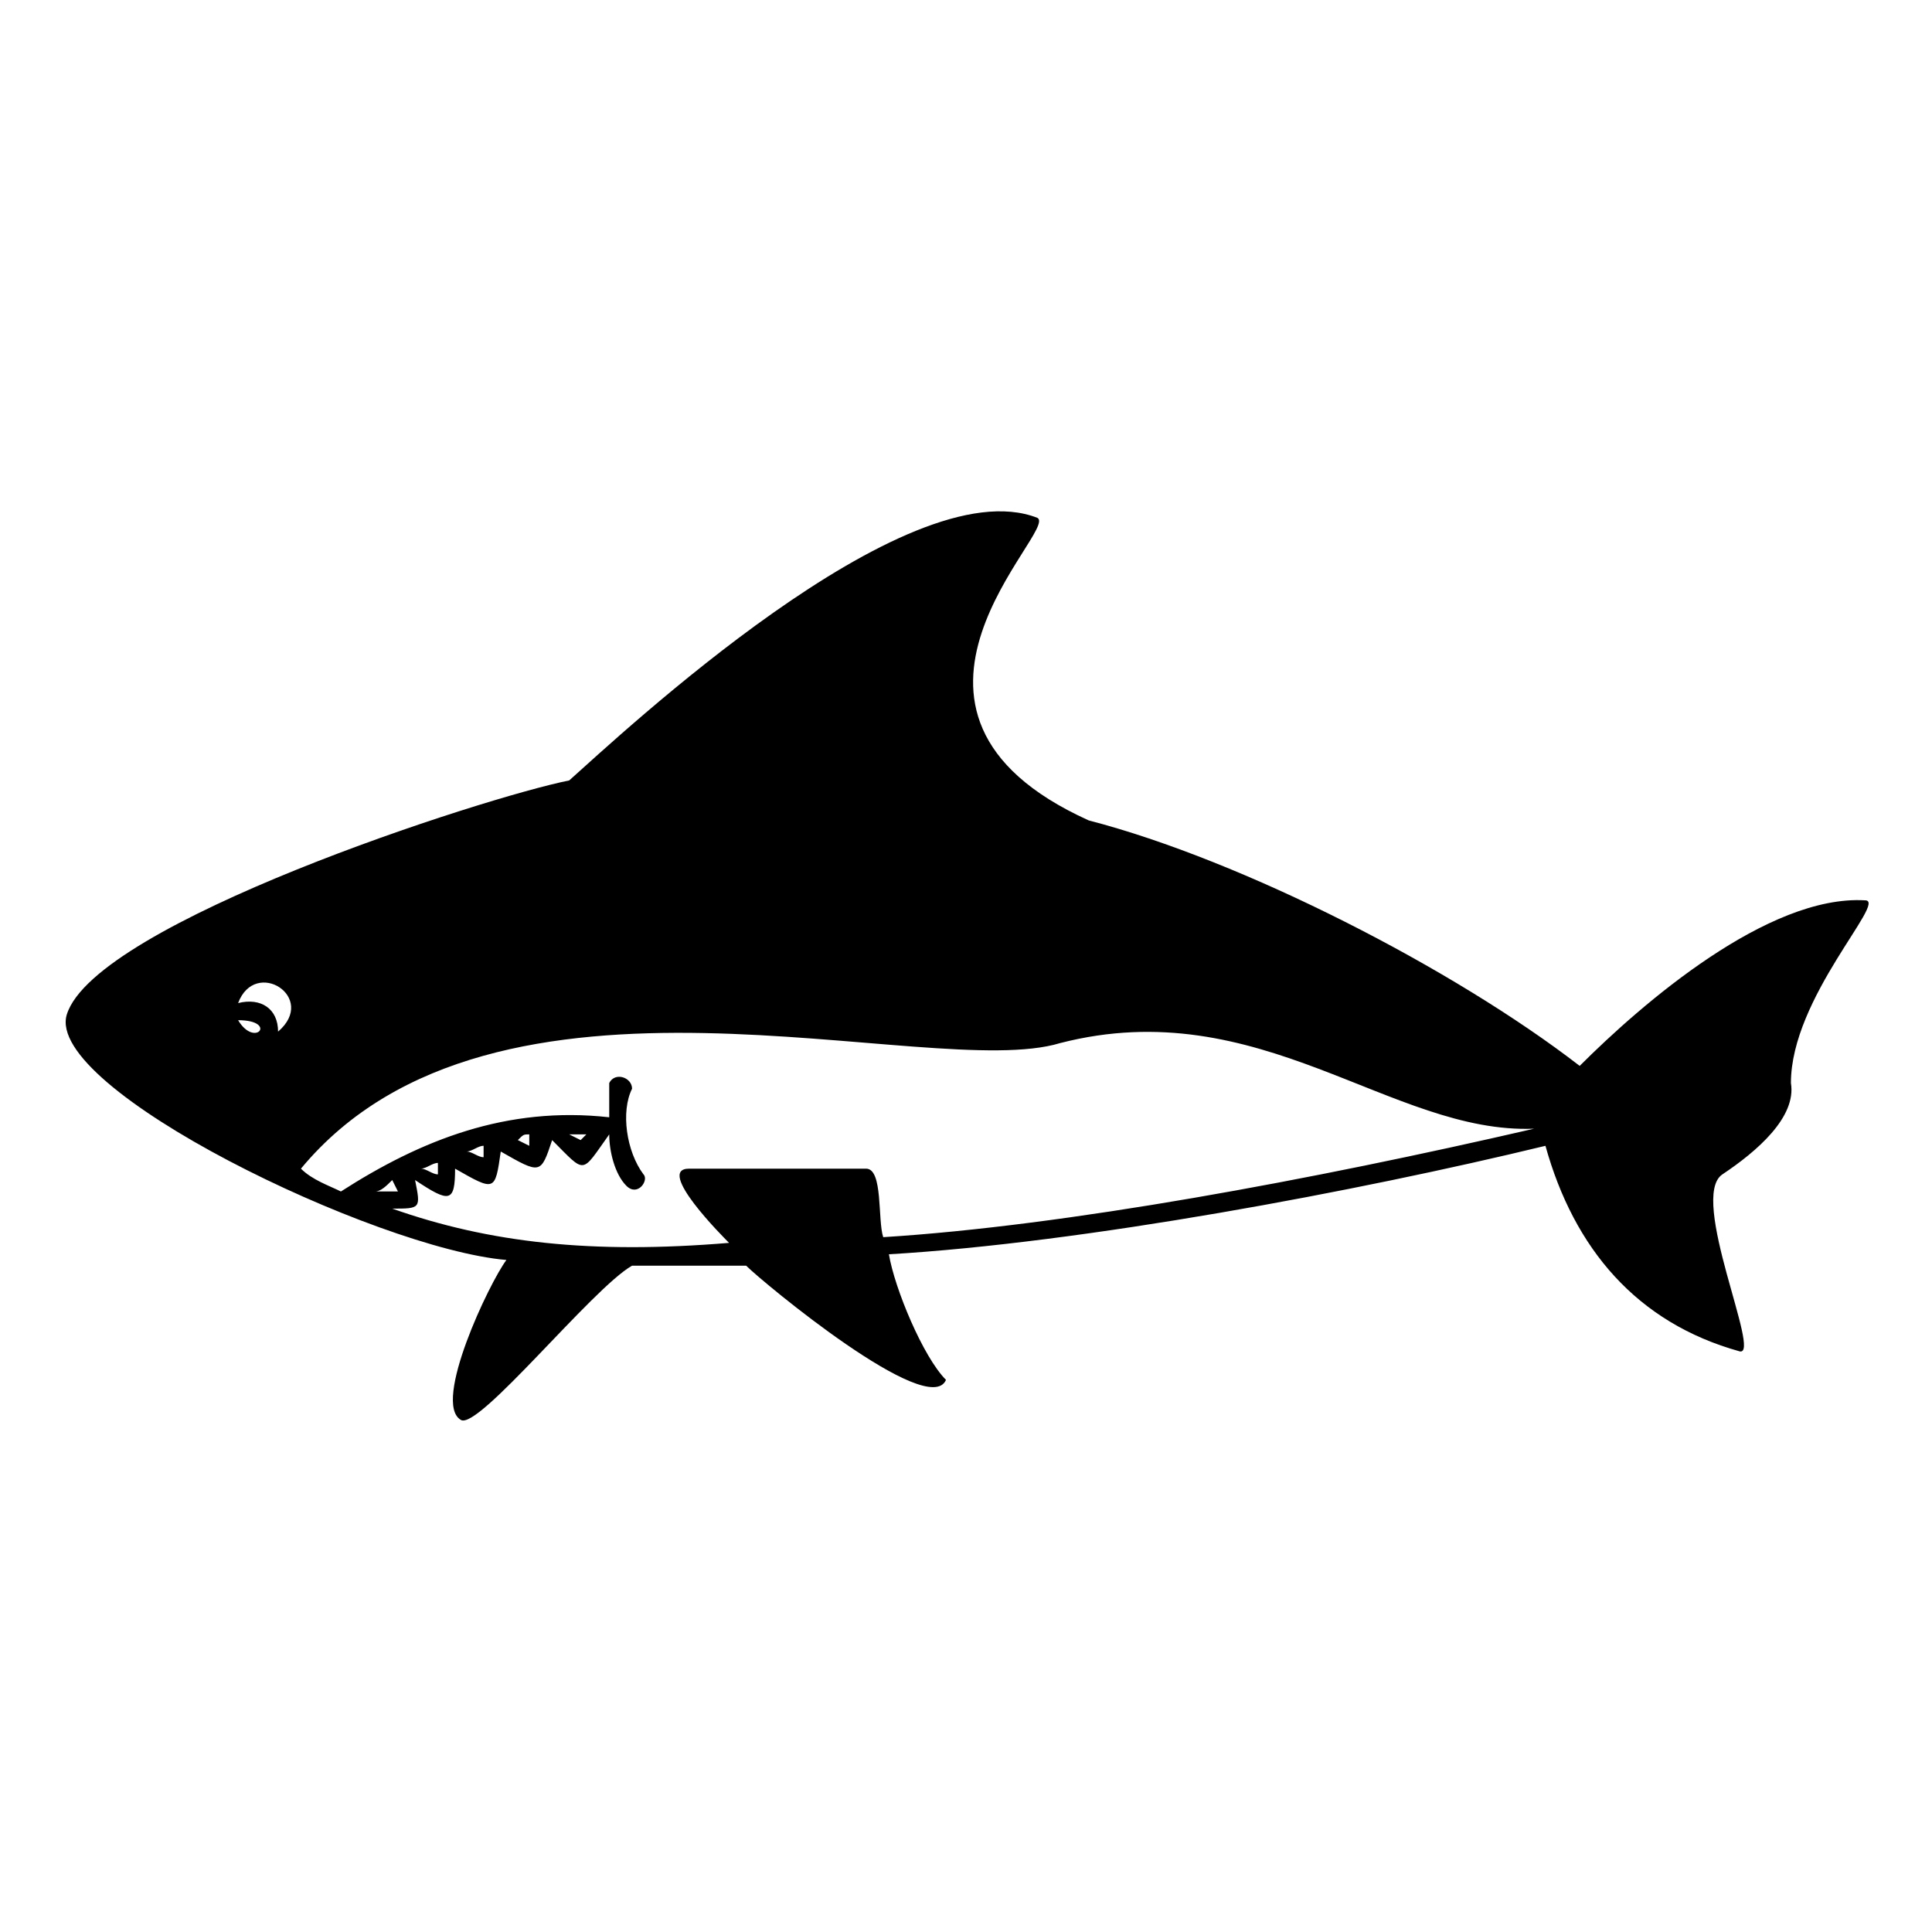 <?xml version="1.0" encoding="UTF-8"?>
<!-- Uploaded to: SVG Repo, www.svgrepo.com, Generator: SVG Repo Mixer Tools -->
<svg fill="#000000" width="800px" height="800px" version="1.1" viewBox="144 144 512 512" xmlns="http://www.w3.org/2000/svg">
 <path d="m254 456.73c1.512 7.566 1.512 7.566-6.051 7.566 25.719 9.078 52.953 12.105 89.262 9.078-1.512-1.512-19.668-19.668-10.59-19.668h46.902c4.539 0 3.027 13.617 4.539 18.156 48.414-3.027 113.47-15.129 172.48-28.746-37.824 1.512-72.621-36.312-125.57-22.695-34.797 10.59-149.78-28.746-201.22 33.285 3.027 3.027 7.566 4.539 10.59 6.051 21.18-13.617 43.875-22.695 71.109-19.668v-9.078c1.512-3.027 6.051-1.512 6.051 1.512-3.027 6.051-1.512 16.641 3.027 22.695 1.512 1.512-1.512 6.051-4.539 3.027-3.027-3.027-4.539-9.078-4.539-13.617-7.566 10.59-6.051 10.59-15.129 1.512-3.027 9.078-3.027 9.078-13.617 3.027-1.512 10.59-1.512 10.59-12.105 4.539 0 9.078-1.512 9.078-10.59 3.027zm351 45.387c-27.234-7.566-43.875-27.234-51.441-54.465-49.926 12.105-122.55 25.719-173.99 28.746 1.512 9.078 9.078 27.234 15.129 33.285-4.539 10.59-48.414-25.719-52.953-30.258h-30.258c-10.59 6.051-40.848 43.875-45.387 40.848-7.566-4.539 7.566-36.312 12.105-42.363-34.797-3.027-122.55-45.387-116.5-65.055 7.566-24.207 110.45-57.492 133.14-62.031 13.617-12.105 89.262-83.211 124.06-69.594 6.051 3.027-49.926 51.441 13.617 80.188 40.848 10.59 96.828 39.336 130.11 65.055 16.641-16.641 49.926-45.387 75.648-43.875 6.051 0-19.668 25.719-19.668 48.414 1.512 9.078-9.078 18.156-18.156 24.207-9.078 6.051 10.59 48.414 4.539 46.902zm-310.15-57.492 3.027 1.512 1.512-1.512h-4.539zm-51.441 15.129h6.051l-1.512-3.027c-1.512 1.512-3.027 3.027-4.539 3.027zm12.105-6.051c1.512 0 3.027 1.512 4.539 1.512v-3.027c-1.512 0-3.027 1.512-4.539 1.512zm12.105-4.539c1.512 0 3.027 1.512 4.539 1.512v-3.027c-1.512 0-3.027 1.512-4.539 1.512zm13.617-3.027 3.027 1.512v-3.027c-1.512 0-1.512 0-3.027 1.512zm-74.133-36.312c6.051-1.512 10.59 1.512 10.59 7.566 10.59-9.078-6.051-19.668-10.59-7.566zm0 4.539c4.539 7.566 10.59 0 0 0z"/>
</svg>